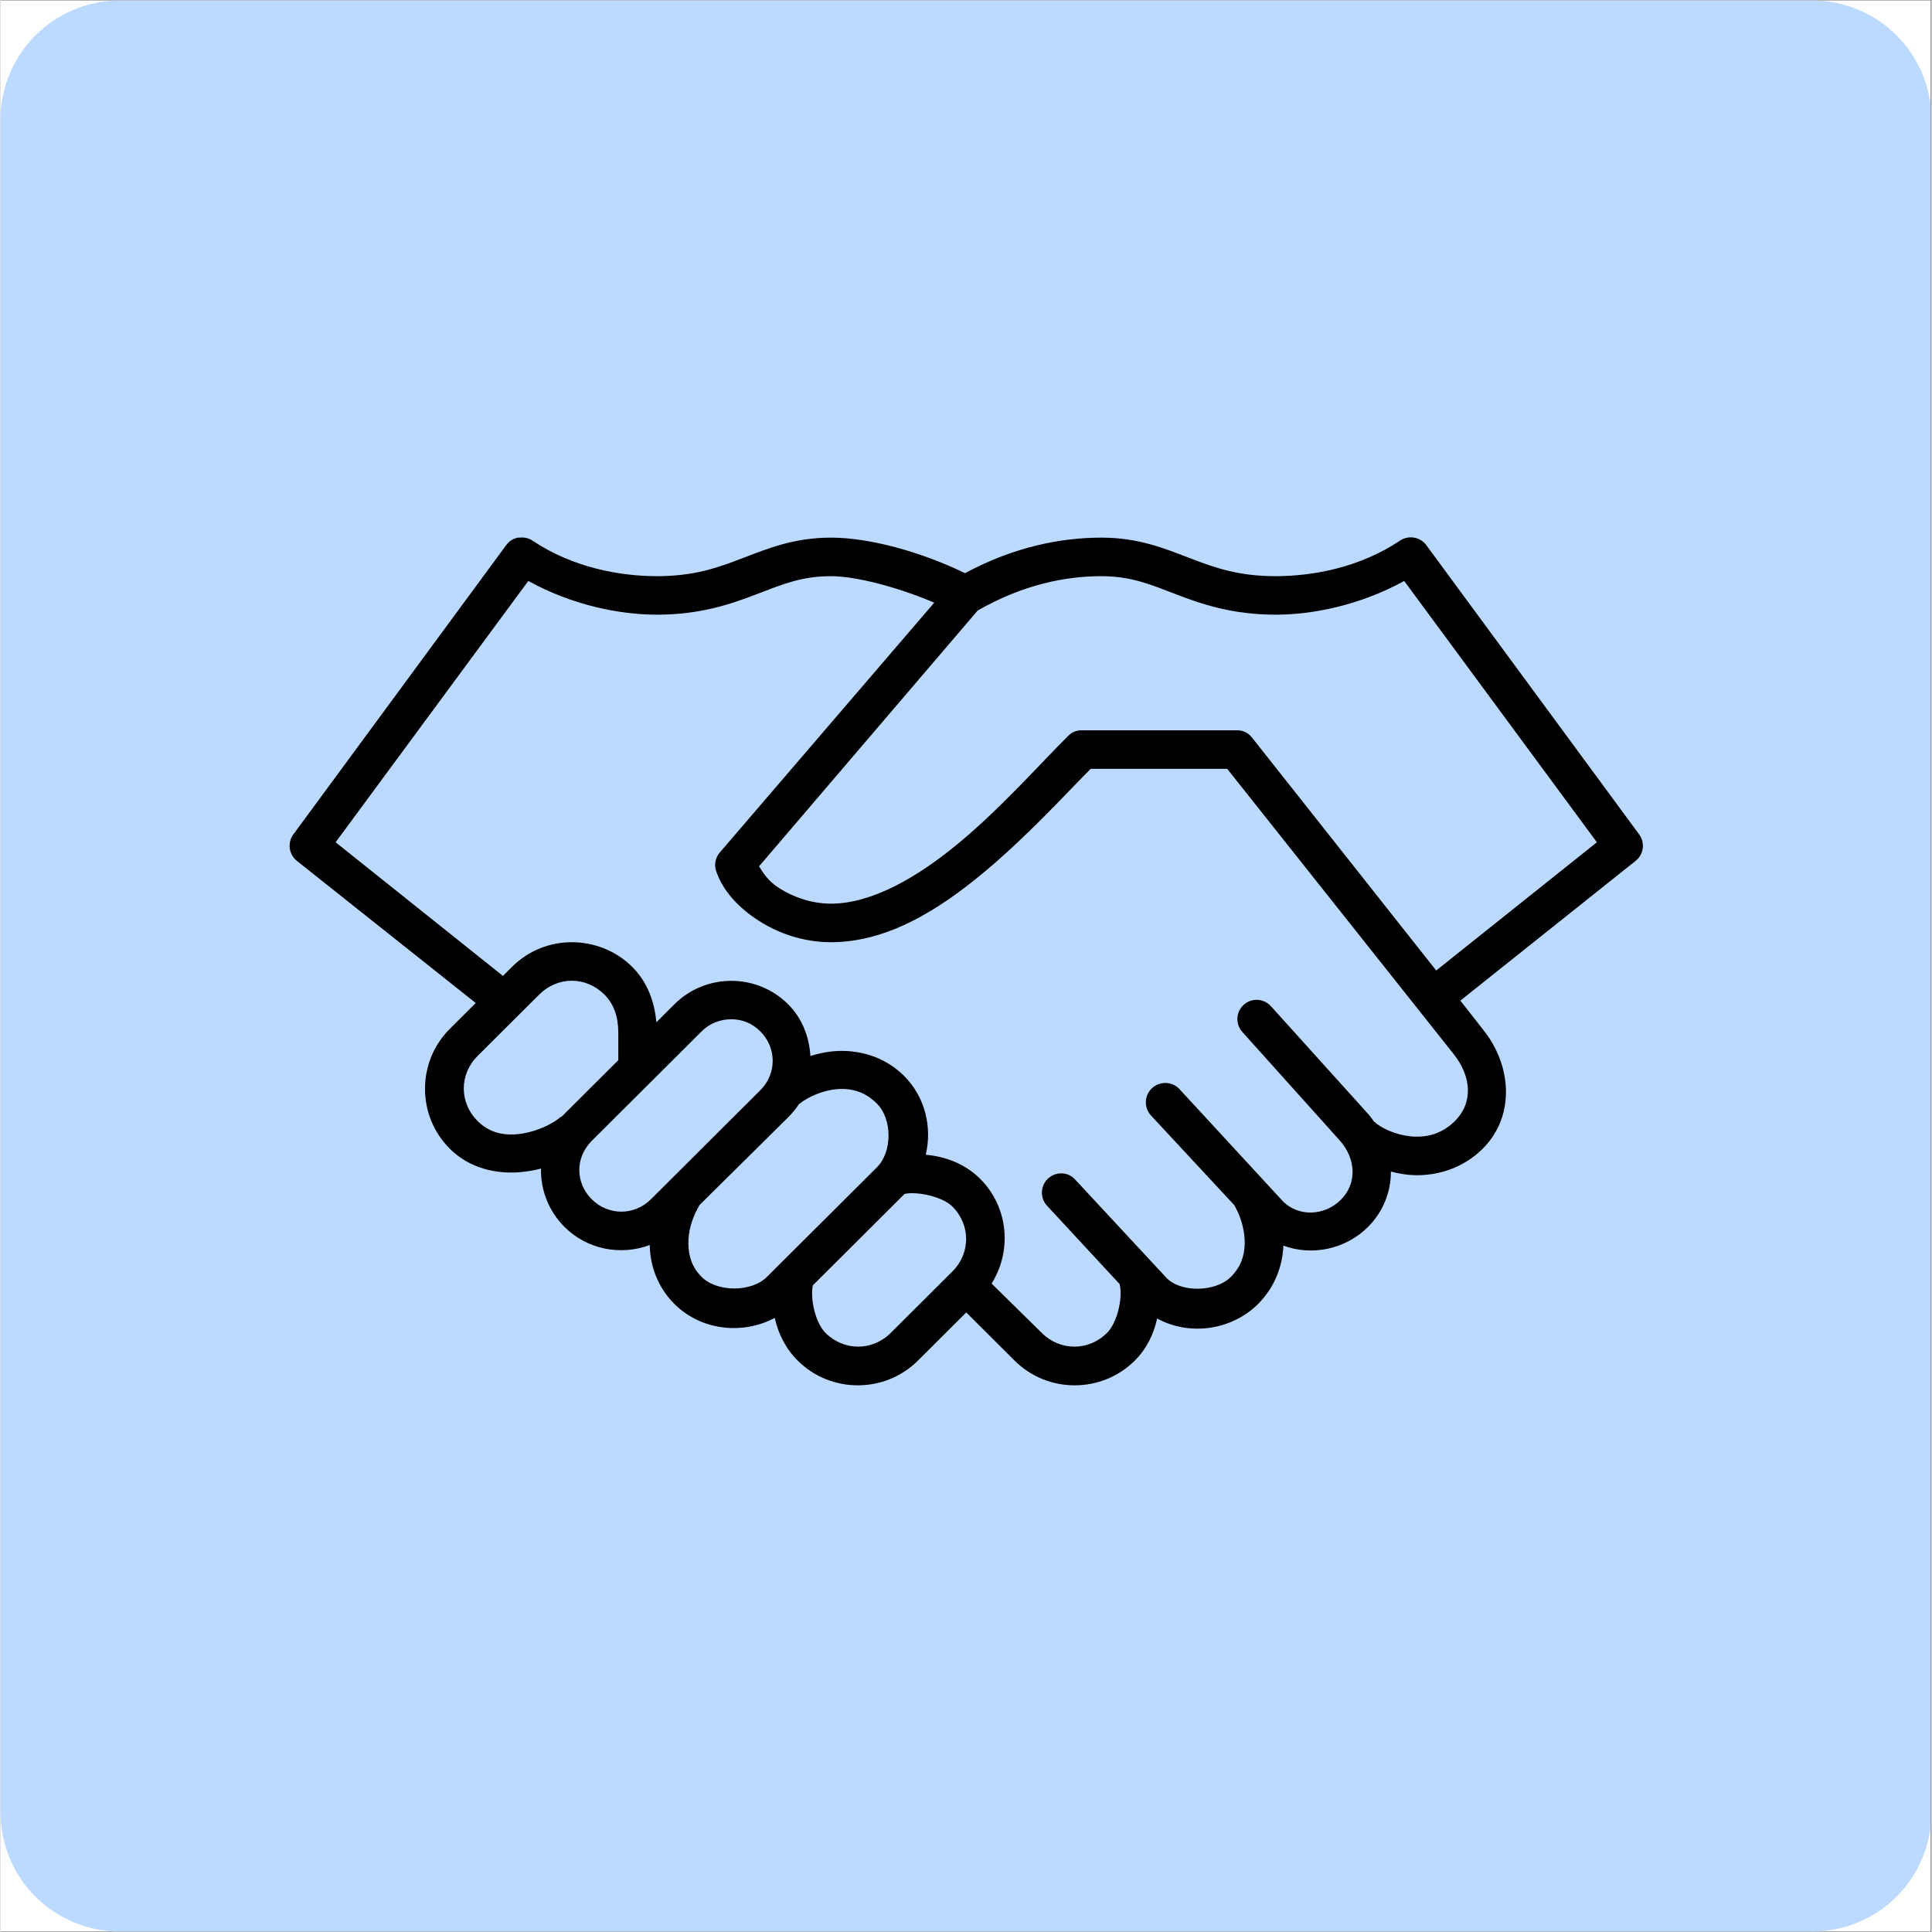 <svg xmlns="http://www.w3.org/2000/svg" xmlns:xlink="http://www.w3.org/1999/xlink" width="324" zoomAndPan="magnify" viewBox="0 0 242.88 243" height="324" preserveAspectRatio="xMidYMid meet" version="1.0"><rect x="0" y="0" width="242.88" height="243" fill="#808080" stroke="none"/><defs><clipPath id="7ef3874f44"><path d="M 0 0.059 L 242.762 0.059 L 242.762 242.938 L 0 242.938 Z M 0 0.059 " clip-rule="nonzero"/></clipPath><clipPath id="d3872b02ee"><path d="M 0 0.059 L 242.762 0.059 L 242.762 242.938 L 0 242.938 Z M 0 0.059 " clip-rule="nonzero"/></clipPath><clipPath id="52302626da"><path d="M 14.992 0.059 L 227.887 0.059 C 231.863 0.059 235.676 1.641 238.488 4.453 C 241.301 7.262 242.879 11.078 242.879 15.051 L 242.879 227.949 C 242.879 231.922 241.301 235.738 238.488 238.547 C 235.676 241.359 231.863 242.941 227.887 242.941 L 14.992 242.941 C 11.016 242.941 7.203 241.359 4.391 238.547 C 1.578 235.738 0 231.922 0 227.949 L 0 15.051 C 0 11.078 1.578 7.262 4.391 4.453 C 7.203 1.641 11.016 0.059 14.992 0.059 Z M 14.992 0.059 " clip-rule="nonzero"/></clipPath><clipPath id="c62ceb0a2b"><path d="M 36.137 67 L 207 67 L 207 175 L 36.137 175 Z M 36.137 67 " clip-rule="nonzero"/></clipPath></defs><g clip-path="url(#7ef3874f44)"><path fill="#ffffff" d="M 0 0.059 L 242.879 0.059 L 242.879 242.941 L 0 242.941 Z M 0 0.059 " fill-opacity="1" fill-rule="nonzero"/></g><g clip-path="url(#d3872b02ee)"><g clip-path="url(#52302626da)"><path fill="#bcdaff" d="M 0 0.059 L 242.879 0.059 L 242.879 242.941 L 0 242.941 Z M 0 0.059 " fill-opacity="1" fill-rule="nonzero"/></g></g><g clip-path="url(#c62ceb0a2b)"><path fill="#000000" d="M 65.098 67.621 C 64.457 67.746 63.953 68.074 63.578 68.605 L 36.832 104.953 C 36.648 105.207 36.516 105.484 36.441 105.789 C 36.363 106.094 36.344 106.398 36.387 106.711 C 36.43 107.02 36.531 107.312 36.684 107.586 C 36.84 107.855 37.043 108.09 37.289 108.285 L 59.777 126.156 L 56.512 129.41 C 52.355 133.555 52.355 140.336 56.512 144.48 C 59.02 146.98 62.375 147.676 65.324 147.434 C 66.254 147.355 67.117 147.207 67.984 146.977 C 67.926 149.633 68.926 152.309 70.945 154.324 C 73.836 157.203 78.055 157.945 81.66 156.594 C 81.707 159.133 82.605 161.855 84.773 164.016 C 88.129 167.359 93.355 167.914 97.387 165.758 C 97.809 167.723 98.762 169.629 100.273 171.133 C 104.43 175.277 111.234 175.277 115.395 171.133 L 121.473 165.074 L 127.551 171.133 C 131.707 175.277 138.512 175.277 142.668 171.133 C 144.172 169.637 145.055 167.777 145.48 165.832 C 149.496 168.055 154.828 167.344 158.168 164.016 C 160.301 161.891 161.266 159.188 161.359 156.672 C 164.941 157.988 169.145 157.164 171.996 154.324 C 173.941 152.383 174.887 149.879 174.883 147.355 C 175.855 147.609 176.867 147.789 177.922 147.812 C 180.812 147.871 183.988 146.914 186.43 144.48 C 190.594 140.328 190.008 133.961 186.582 129.637 L 183.621 125.852 L 205.652 108.285 C 205.898 108.09 206.102 107.855 206.258 107.586 C 206.414 107.312 206.512 107.02 206.555 106.711 C 206.598 106.398 206.578 106.094 206.504 105.789 C 206.426 105.484 206.293 105.207 206.109 104.953 L 179.363 68.605 C 179.18 68.348 178.957 68.133 178.688 67.965 C 178.418 67.793 178.129 67.68 177.816 67.625 C 177.504 67.566 177.191 67.57 176.883 67.637 C 176.57 67.703 176.285 67.824 176.023 68 C 170.914 71.422 164.965 72.469 160.371 72.469 C 155.672 72.469 152.699 71.395 149.582 70.195 C 146.465 69 143.137 67.621 138.488 67.621 C 133.465 67.621 127.52 68.746 121.32 72.09 C 115.691 69.367 109.258 67.621 104.453 67.621 C 99.809 67.621 96.477 69 93.359 70.195 C 90.242 71.395 87.27 72.469 82.57 72.469 C 77.977 72.469 72.027 71.422 66.922 68 C 66.434 67.684 65.902 67.559 65.324 67.621 C 65.25 67.617 65.172 67.617 65.098 67.621 Z M 104.453 72.469 C 107.555 72.469 112.789 73.82 117.445 75.801 L 90.473 107.223 C 90.195 107.547 90.016 107.918 89.934 108.336 C 89.852 108.758 89.879 109.168 90.016 109.57 C 90.859 112.043 92.812 114.16 95.336 115.781 C 97.855 117.402 100.992 118.508 104.453 118.508 C 111.504 118.508 117.938 114.5 123.598 109.797 C 128.984 105.328 133.617 100.246 137.121 96.699 L 154.293 96.699 L 182.785 132.59 C 185.027 135.422 185.238 138.699 182.938 140.996 C 181.5 142.426 179.812 143.004 177.996 142.965 C 176.184 142.926 174.312 142.234 173.133 141.375 C 173.02 141.262 172.891 141.16 172.754 141.07 C 172.531 140.766 172.328 140.449 172.07 140.164 L 159.84 126.609 C 159.566 126.289 159.238 126.059 158.844 125.91 C 158.453 125.762 158.051 125.715 157.637 125.777 C 157.195 125.844 156.801 126.02 156.457 126.301 C 156.113 126.582 155.863 126.934 155.715 127.355 C 155.562 127.773 155.531 128.199 155.617 128.637 C 155.703 129.074 155.895 129.457 156.191 129.789 L 168.426 143.418 C 170.5 145.727 170.66 148.84 168.574 150.914 C 166.492 152.992 163.129 153.066 161.207 150.992 L 148.289 136.984 C 148.07 136.746 147.809 136.562 147.516 136.43 C 147.219 136.297 146.91 136.223 146.586 136.211 C 146.262 136.203 145.949 136.254 145.645 136.367 C 145.34 136.48 145.07 136.648 144.832 136.871 C 144.598 137.09 144.41 137.348 144.277 137.641 C 144.145 137.938 144.07 138.246 144.062 138.57 C 144.051 138.891 144.102 139.203 144.215 139.508 C 144.332 139.809 144.496 140.078 144.719 140.316 L 155.203 151.598 C 155.246 151.703 155.297 151.801 155.355 151.898 C 156.051 153.168 156.531 154.898 156.496 156.441 C 156.461 157.988 155.992 159.367 154.75 160.609 C 152.809 162.543 148.398 162.605 146.617 160.684 L 135.223 148.418 C 134.723 147.84 134.086 147.562 133.324 147.582 C 132.848 147.602 132.414 147.746 132.02 148.02 C 131.629 148.293 131.344 148.652 131.164 149.09 C 130.984 149.531 130.938 149.984 131.027 150.453 C 131.113 150.922 131.324 151.328 131.652 151.672 L 140.77 161.516 C 141.18 163.301 140.465 166.363 139.172 167.648 C 136.863 169.953 133.281 169.953 130.969 167.648 L 124.66 161.441 C 127.242 157.332 126.797 151.832 123.219 148.266 C 121.328 146.383 118.863 145.461 116.379 145.238 C 117.199 141.766 116.301 137.961 113.645 135.316 C 111.121 132.801 107.832 132 104.91 132.211 C 103.836 132.289 102.844 132.523 101.871 132.816 C 101.723 130.449 100.867 128.109 99.059 126.305 C 95.125 122.387 88.707 122.387 84.773 126.305 L 82.496 128.578 C 82.281 126.176 81.473 123.621 79.457 121.609 C 77.379 119.539 74.598 118.508 71.859 118.508 C 69.121 118.508 66.414 119.539 64.336 121.609 L 63.199 122.746 L 42.152 105.938 L 66.387 73.074 C 71.969 76.133 77.891 77.312 82.57 77.312 C 88.047 77.312 91.914 75.965 95.105 74.738 C 98.301 73.516 100.75 72.469 104.453 72.469 Z M 138.488 72.469 C 142.191 72.469 144.645 73.516 147.836 74.738 C 151.027 75.965 154.898 77.312 160.371 77.312 C 165.051 77.312 170.973 76.133 176.555 73.074 L 200.789 105.938 L 180.582 122.066 L 157.406 92.762 C 156.922 92.156 156.289 91.852 155.508 91.852 L 136.059 91.852 C 135.379 91.836 134.797 92.062 134.312 92.535 C 130.57 96.266 125.84 101.629 120.559 106.012 C 115.281 110.398 109.559 113.66 104.453 113.66 C 102.07 113.66 99.727 112.855 97.918 111.691 C 96.562 110.82 95.969 109.852 95.41 108.965 L 122.914 76.785 C 128.66 73.508 133.973 72.469 138.488 72.469 Z M 71.859 123.352 C 73.332 123.352 74.805 123.941 75.961 125.094 C 77.18 126.309 77.695 127.914 77.707 129.863 L 77.707 133.348 L 70.945 140.086 C 70.84 140.191 70.742 140.281 70.645 140.391 C 70.449 140.492 70.27 140.617 70.109 140.77 C 68.883 141.664 66.859 142.504 64.945 142.66 C 63.031 142.82 61.375 142.359 60.008 140.996 C 57.695 138.691 57.695 135.121 60.008 132.816 L 67.758 125.094 C 68.91 123.941 70.387 123.352 71.859 123.352 Z M 91.918 128.199 C 93.25 128.199 94.52 128.676 95.562 129.715 C 97.648 131.793 97.648 135.055 95.562 137.133 L 81.812 150.84 C 79.727 152.918 76.453 152.918 74.367 150.84 C 72.281 148.762 72.281 145.574 74.367 143.496 L 88.195 129.715 C 89.238 128.676 90.586 128.199 91.918 128.199 Z M 105.289 136.984 C 107.098 136.852 108.754 137.332 110.227 138.801 C 112.188 140.754 112.188 144.875 110.227 146.828 L 96.398 160.609 C 94.457 162.543 90.137 162.543 88.195 160.609 C 86.941 159.363 86.551 157.953 86.523 156.441 C 86.492 154.934 86.957 153.336 87.66 152.051 C 87.754 151.906 87.828 151.758 87.891 151.598 L 99.059 140.543 C 99.574 140.027 100.043 139.465 100.426 138.875 C 101.594 137.945 103.477 137.113 105.289 136.984 Z M 115.012 150.082 C 116.719 150.176 118.773 150.801 119.723 151.75 C 122.035 154.051 122.035 157.621 119.723 159.926 L 111.973 167.648 C 109.664 169.953 106.082 169.953 103.77 167.648 C 102.52 166.402 101.828 163.465 102.172 161.668 L 113.645 150.234 C 113.672 150.211 113.695 150.184 113.723 150.16 C 114.121 150.09 114.531 150.055 115.012 150.082 Z M 115.012 150.082 " fill-opacity="1" fill-rule="nonzero"/></g></svg>